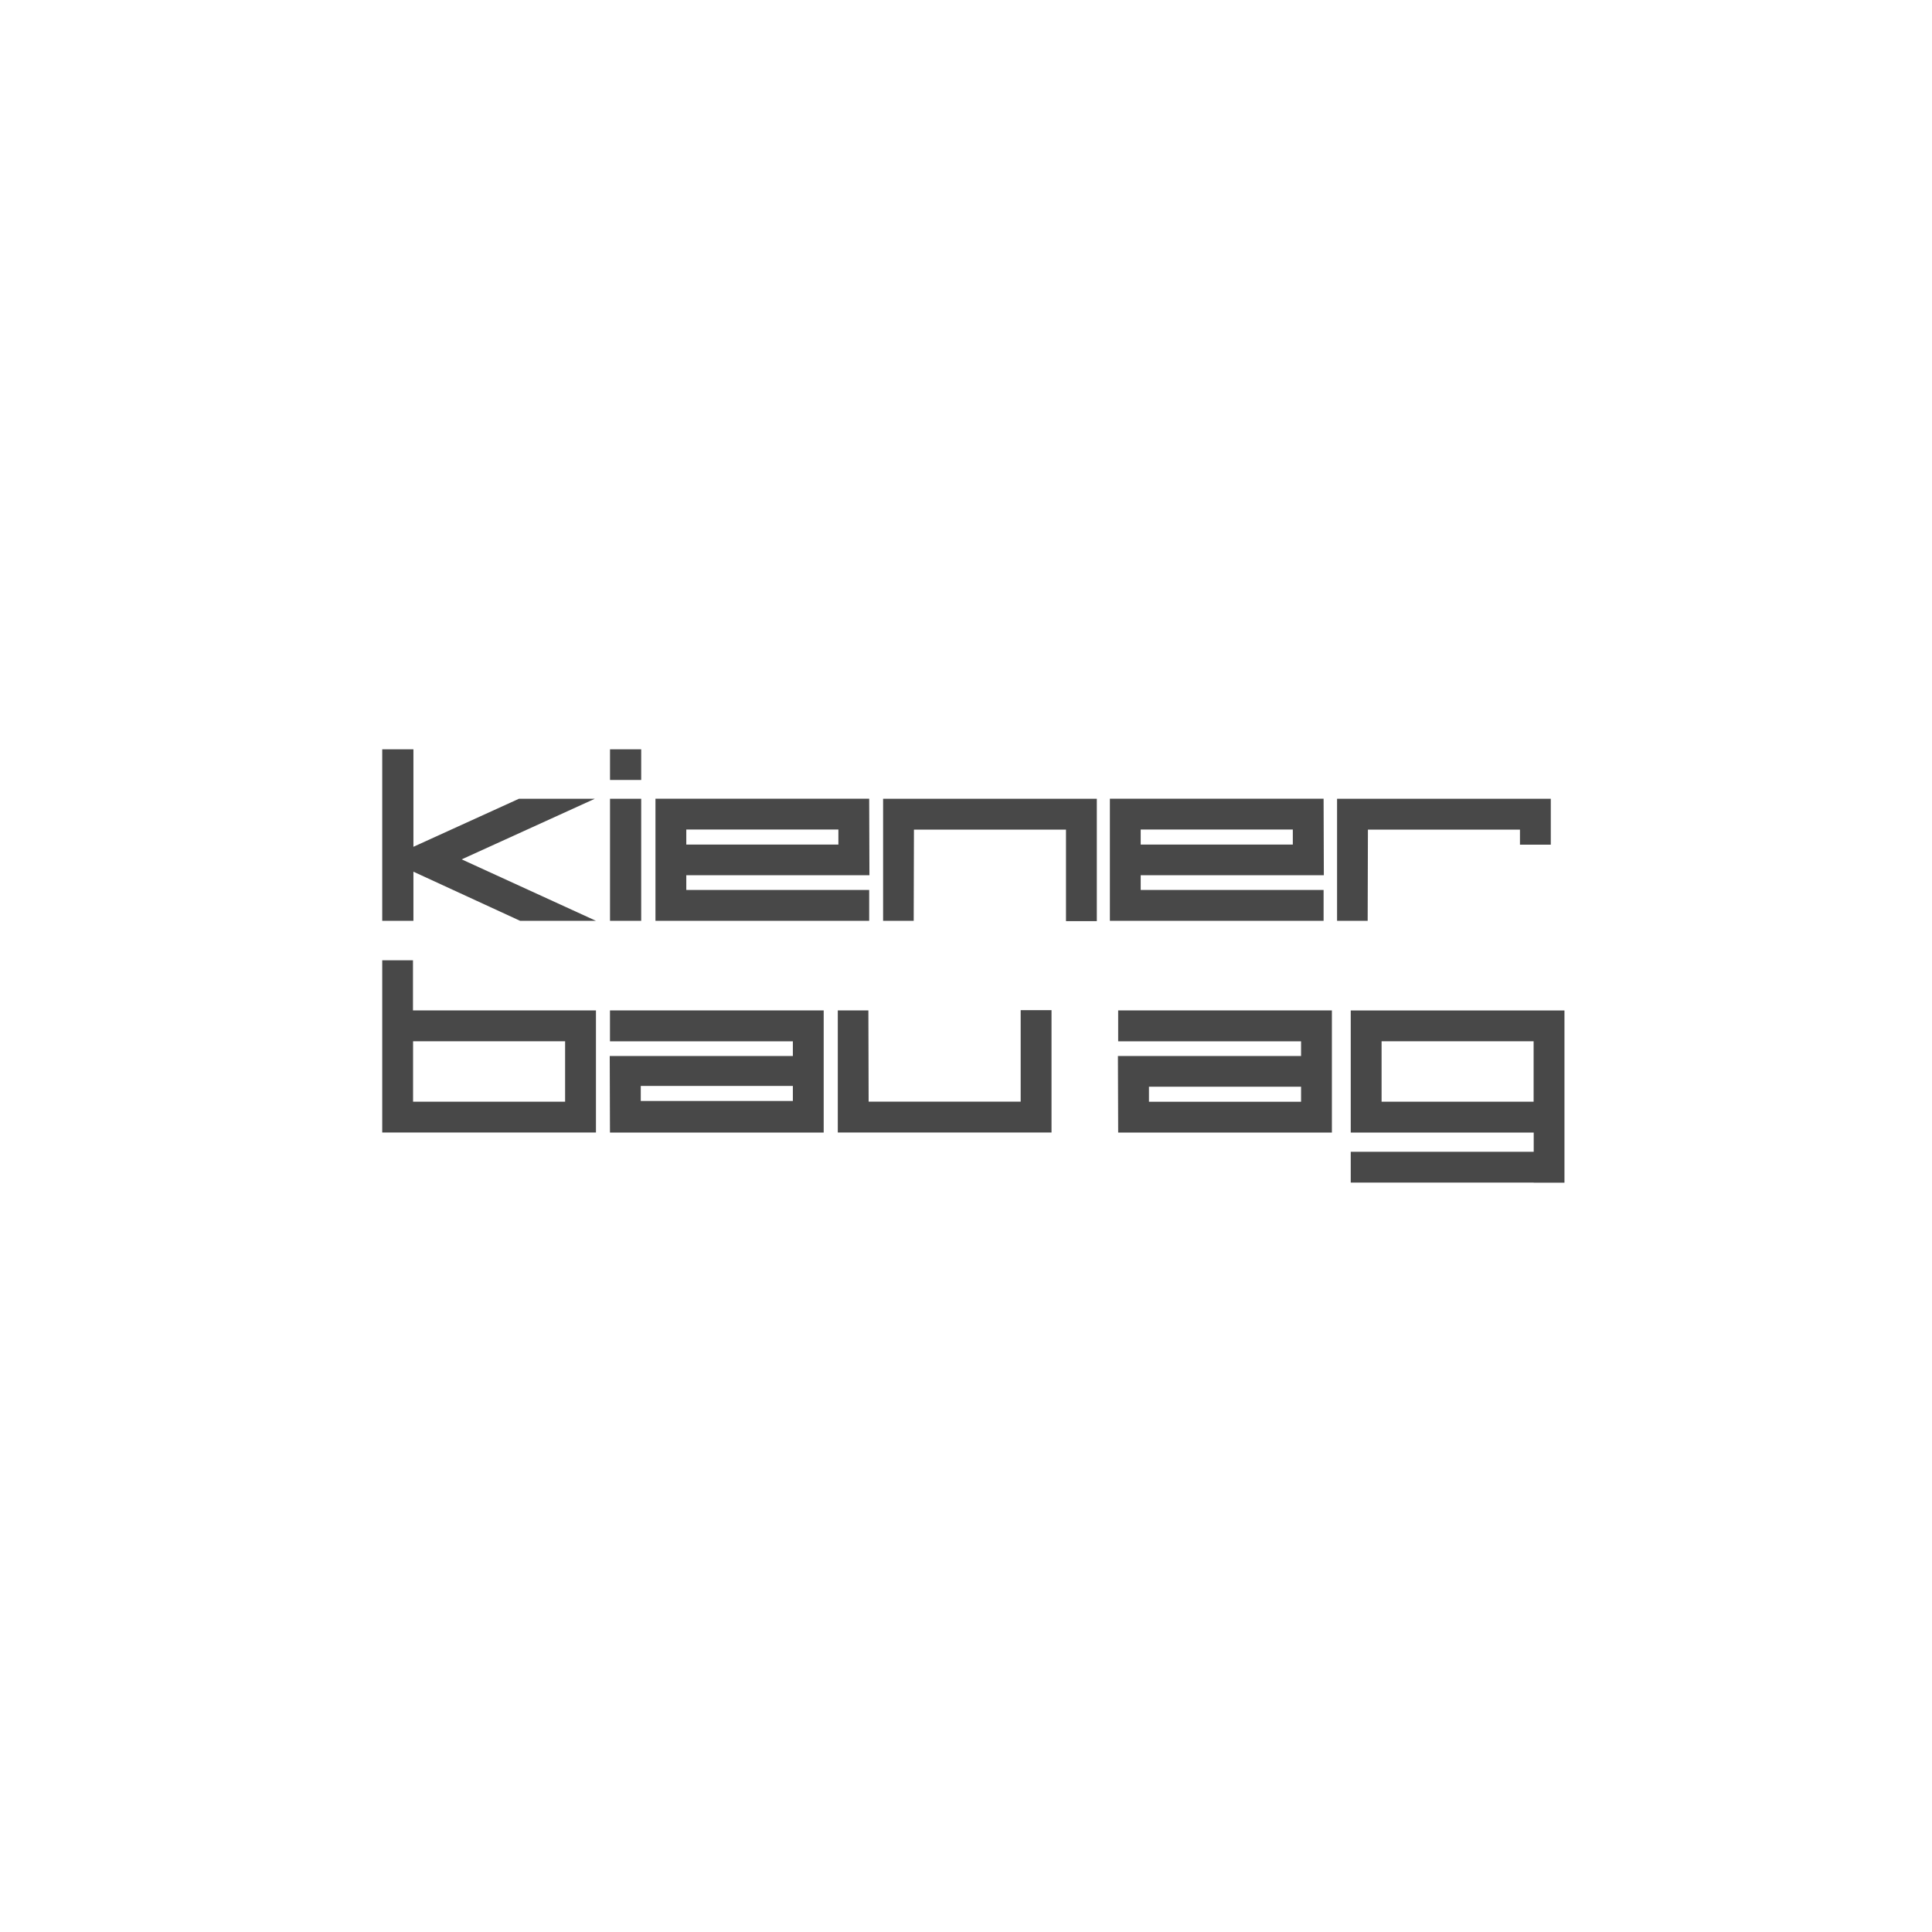 <?xml version="1.0" encoding="UTF-8"?> <svg xmlns="http://www.w3.org/2000/svg" xmlns:xlink="http://www.w3.org/1999/xlink" width="263px" height="263px" viewBox="0 0 263 263" version="1.1"><title>Kunde_Kiener-Bau</title><g id="MKAB-Website-Kundenlogos" stroke="none" stroke-width="1" fill="none" fill-rule="evenodd"><g id="Kundenlogos" transform="translate(-437, -1997)" fill="#484848"><path d="M645.782,2153.791 L620.874,2153.791 L620.874,2157.982 L645.782,2157.982 L645.782,2158 L649.968,2158 L649.968,2134.555 L620.874,2134.555 L620.874,2151.172 L645.782,2151.172 L645.782,2153.791 Z M520.034,2138.753 L544.931,2138.753 L544.931,2140.754 L520.002,2140.754 L520.034,2151.171 L549.129,2151.172 L549.128,2134.548 L520.034,2134.548 L520.034,2138.753 Z M589.215,2138.753 L614.111,2138.753 L614.111,2140.754 L589.181,2140.754 L589.215,2151.171 L618.308,2151.172 L618.308,2134.548 L589.215,2134.548 L589.215,2138.753 Z M580.141,2134.509 L580.141,2151.164 L551.048,2151.164 L551.048,2134.548 L555.212,2134.548 L555.246,2146.965 L575.943,2146.965 L575.943,2134.509 L580.141,2134.509 Z M489.032,2127.72 L489.032,2151.164 L518.126,2151.164 L518.126,2134.548 L493.218,2134.548 L493.218,2127.72 L489.032,2127.72 Z M614.111,2144.932 L593.406,2144.932 L593.406,2146.978 L614.111,2146.978 L614.111,2144.932 Z M625.073,2146.972 L645.768,2146.972 L645.768,2138.747 L625.073,2138.747 L625.073,2146.972 Z M493.231,2146.972 L513.927,2146.972 L513.927,2138.747 L493.231,2138.747 L493.231,2146.972 Z M544.931,2144.83 L524.227,2144.83 L524.227,2146.877 L544.931,2146.876 L544.931,2144.83 Z M586.308,2122.389 L586.308,2105.735 L557.215,2105.735 L557.215,2122.35 L561.381,2122.35 L561.414,2109.934 L582.111,2109.934 L582.111,2122.389 L586.308,2122.389 Z M617.179,2118.145 L592.282,2118.145 L592.282,2116.145 L617.212,2116.145 L617.179,2105.727 L588.086,2105.727 L588.086,2122.35 L617.179,2122.35 L617.179,2118.145 Z M520.04,2122.35 L524.286,2122.35 L524.286,2105.735 L520.04,2105.735 L520.04,2122.35 Z M555.321,2118.145 L530.424,2118.145 L530.424,2116.145 L555.354,2116.145 L555.321,2105.727 L526.227,2105.727 L526.227,2122.35 L555.321,2122.35 L555.321,2118.145 Z M648.107,2111.987 L648.107,2105.735 L619.013,2105.735 L619.013,2122.35 L623.179,2122.35 L623.213,2109.934 L643.91,2109.934 L643.91,2111.987 L648.107,2111.987 Z M489.032,2099 L493.278,2099 L493.278,2112.273 L507.642,2105.735 L517.969,2105.735 L499.848,2113.984 L518.126,2122.35 L507.803,2122.35 L493.278,2115.661 L493.278,2122.35 L489.032,2122.35 L489.032,2099 Z M530.424,2111.967 L551.129,2111.967 L551.129,2109.92 L530.424,2109.92 L530.424,2111.967 Z M592.282,2111.967 L612.988,2111.967 L612.988,2109.92 L592.282,2109.92 L592.282,2111.967 Z M520.04,2103.175 L524.286,2103.175 L524.286,2099 L520.04,2099 L520.04,2103.175 Z" id="Kiener-Bau"></path></g></g></svg> 